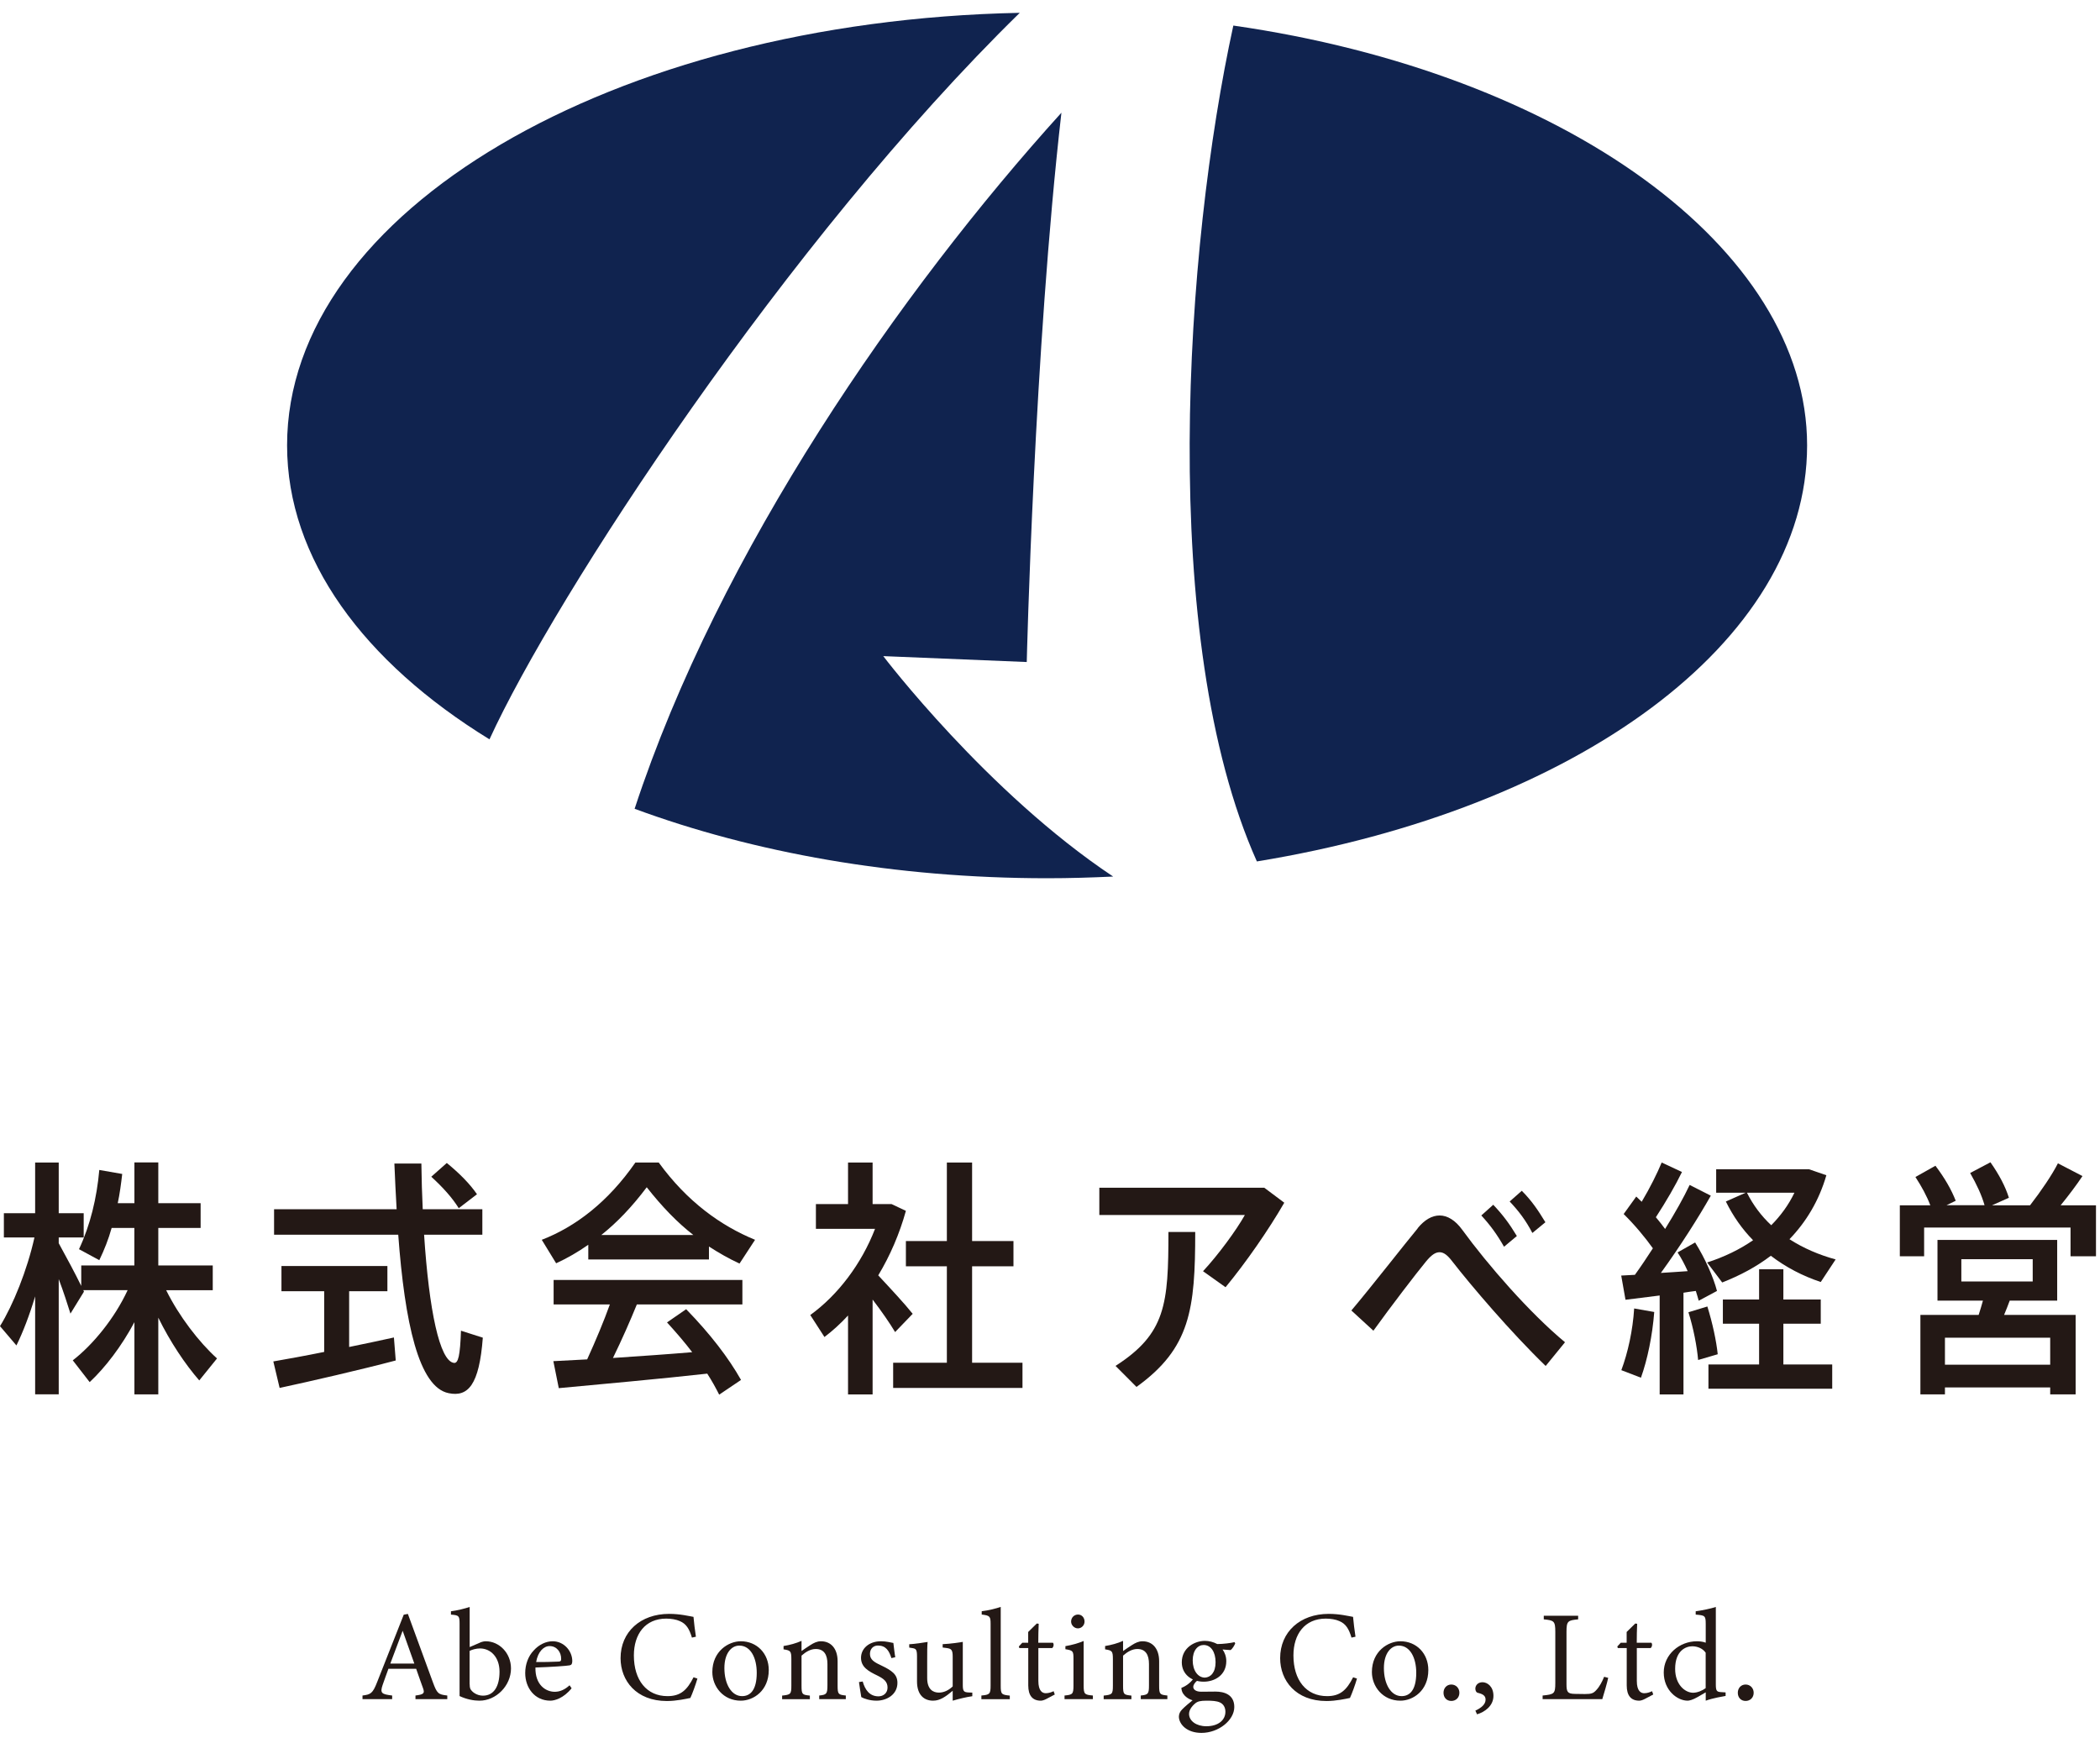 <svg width="116" height="96" viewBox="0 0 116 96" fill="none" xmlns="http://www.w3.org/2000/svg">
<path d="M48.789 36.242L56.716 36.568C56.716 36.568 57.121 19.413 58.631 6.226C49.744 16.042 39.723 30.447 35.055 44.675C41.618 47.099 49.441 48.511 57.844 48.511C59.073 48.511 60.286 48.474 61.489 48.418C54.51 43.776 48.793 36.246 48.793 36.246L48.789 36.242Z" fill="#10234F"/>
<path d="M56.33 0.708C33.845 1.161 15.858 11.681 15.858 24.599C15.858 30.87 20.103 36.576 27.038 40.839C30.649 32.946 43.477 13.281 56.33 0.708Z" fill="#10234F"/>
<path d="M68.127 1.412C65.46 13.622 63.928 35.276 69.427 47.583C86.975 44.717 99.821 35.516 99.821 24.599C99.821 13.682 86.338 4.027 68.127 1.412Z" fill="#10234F"/>
<path d="M0.907 74.317L0 73.253C0.719 72.091 1.502 70.162 1.903 68.353H0.214V67.015H1.941V64.213H3.244V67.015H4.623V68.353H3.244V68.671C3.69 69.484 4.166 70.368 4.488 71.031V69.9H7.422V67.828H6.167C5.994 68.45 5.758 69.042 5.485 69.608L4.364 69.001C4.986 67.674 5.346 66.183 5.485 64.625L6.751 64.846C6.687 65.397 6.616 65.936 6.504 66.461H7.425V64.209H8.744V66.461H11.082V67.828H8.744V69.9H11.752V71.267H9.179C9.887 72.702 10.992 74.137 11.988 75.036L11.007 76.25C10.235 75.366 9.403 74.126 8.744 72.784V77.022H7.425V73.032C6.717 74.358 5.822 75.531 4.953 76.344L4.02 75.141C5.125 74.287 6.331 72.822 7.051 71.263H4.601L4.638 71.346L3.892 72.56C3.731 72.05 3.507 71.346 3.244 70.653V77.018H1.941V71.608C1.63 72.642 1.27 73.582 0.91 74.313L0.907 74.317Z" fill="#231815"/>
<path d="M17.907 74.676V71.323H15.547V69.93H21.399V71.323H19.286V74.403C20.181 74.223 21.051 74.032 21.759 73.878L21.86 75.148C19.983 75.647 17.098 76.31 15.446 76.665L15.098 75.201C15.806 75.077 16.825 74.897 17.907 74.676ZM21.909 66.794C21.86 65.981 21.822 65.138 21.785 64.269H23.276C23.287 65.138 23.313 65.996 23.351 66.794H26.644V68.202H23.426C23.699 72.372 24.284 75.189 25.078 75.283C25.314 75.309 25.415 74.882 25.464 73.504L26.67 73.889C26.472 76.512 25.85 77.175 24.782 76.954C23.13 76.624 22.358 73.061 21.998 68.202H15.139V66.794H21.912H21.909ZM24.681 64.239C25.4 64.831 25.947 65.385 26.348 65.966L25.34 66.738C24.992 66.172 24.471 65.591 23.823 64.999L24.681 64.239Z" fill="#231815"/>
<path d="M39.157 69.57H32.496V68.757C31.923 69.158 31.327 69.502 30.72 69.78L29.926 68.483C31.791 67.764 33.593 66.385 35.096 64.216H36.388C37.965 66.385 39.82 67.708 41.708 68.483L40.85 69.795C40.277 69.532 39.719 69.214 39.161 68.854V69.574L39.157 69.57ZM32.432 75.092C32.904 74.058 33.365 72.953 33.687 72.054H30.581V70.701H41.008V72.054H35.178C34.819 72.938 34.358 73.987 33.859 75.01C35.328 74.912 36.905 74.803 38.235 74.691C37.827 74.152 37.351 73.601 36.845 73.046L37.902 72.316C39.232 73.683 40.239 74.995 40.933 76.223L39.726 77.036C39.539 76.662 39.318 76.265 39.067 75.875C36.605 76.152 32.953 76.482 30.866 76.677L30.566 75.186C31.087 75.159 31.72 75.129 32.432 75.088V75.092ZM38.299 68.217C37.415 67.528 36.572 66.659 35.725 65.58C34.916 66.655 34.084 67.528 33.215 68.217H38.299Z" fill="#231815"/>
<path d="M48.201 77.025H46.844V72.664C46.436 73.106 45.998 73.507 45.541 73.852L44.758 72.638C46.286 71.533 47.59 69.81 48.336 67.876H45.069V66.509H46.844V64.216H48.201V66.509H49.246L50.04 66.884C49.692 68.139 49.171 69.356 48.512 70.447C49.22 71.207 49.977 72.02 50.415 72.571L49.444 73.579C49.145 73.08 48.699 72.432 48.201 71.784V77.029V77.025ZM52.303 75.272V69.945H50.04V68.551H52.303V64.216H53.697V68.551H55.982V69.945H53.697V75.272H56.48V76.665H49.336V75.272H52.307H52.303Z" fill="#231815"/>
<path d="M69.836 65.606L70.941 66.434C70.072 67.94 68.817 69.746 67.697 71.102L66.453 70.218C67.299 69.308 68.292 67.955 68.764 67.112H60.725V65.606H69.836ZM66.022 68.049C66.022 72.327 65.749 74.47 62.778 76.609L61.62 75.448C64.392 73.668 64.542 72.039 64.542 68.049H66.022Z" fill="#231815"/>
<path d="M78.307 67.843C78.692 67.375 79.101 67.139 79.524 67.139C79.948 67.139 80.393 67.401 80.779 67.94C82.169 69.847 84.481 72.511 86.448 74.141L85.38 75.452C83.454 73.59 81.255 71.005 80.236 69.694C79.963 69.334 79.753 69.169 79.517 69.169C79.281 69.169 79.056 69.334 78.771 69.679C78.213 70.357 76.819 72.177 75.864 73.504L74.647 72.387C75.8 71.02 77.591 68.716 78.314 67.847L78.307 67.843ZM82.484 66.547C83.02 67.112 83.368 67.581 83.788 68.274L83.08 68.866C82.694 68.188 82.323 67.678 81.825 67.139L82.484 66.547ZM84.061 65.775C84.608 66.326 84.945 66.824 85.365 67.513L84.645 68.105C84.286 67.416 83.9 66.903 83.391 66.367L84.061 65.775Z" fill="#231815"/>
<path d="M92.981 77.025H91.677V71.559C90.969 71.657 90.298 71.724 89.789 71.795L89.553 70.458C89.778 70.443 90.025 70.432 90.309 70.417C90.647 69.948 90.98 69.45 91.302 68.952C90.868 68.345 90.283 67.641 89.688 67.06L90.384 66.093C90.486 66.191 90.583 66.288 90.684 66.382C91.145 65.61 91.542 64.808 91.789 64.213L92.909 64.737C92.561 65.456 92.025 66.382 91.467 67.236C91.654 67.457 91.827 67.678 91.977 67.884C92.535 66.985 93.007 66.146 93.333 65.453L94.502 66.045C93.816 67.258 92.823 68.821 91.744 70.312C92.243 70.285 92.763 70.244 93.224 70.214C93.063 69.855 92.876 69.495 92.666 69.18L93.636 68.63C94.195 69.529 94.644 70.548 94.843 71.308L93.835 71.848C93.786 71.683 93.737 71.503 93.674 71.308C93.464 71.335 93.228 71.365 92.992 71.406V77.025H92.981ZM91.377 72.47C91.276 73.781 91.003 75.092 90.643 76.1L89.56 75.684C89.92 74.718 90.193 73.489 90.268 72.275L91.374 72.47H91.377ZM94.311 72.166C94.595 73.076 94.809 74.073 94.884 74.804L93.801 75.122C93.737 74.376 93.539 73.343 93.265 72.485C93.662 72.361 93.985 72.264 94.311 72.166ZM101.395 69.57L100.575 70.814C99.582 70.484 98.649 70.001 97.817 69.364C97.023 69.971 96.116 70.454 95.131 70.84L94.299 69.735C95.243 69.431 96.101 69.016 96.836 68.506C96.24 67.899 95.731 67.18 95.333 66.367L96.427 65.883H94.798V64.587H99.93L100.885 64.917C100.477 66.326 99.765 67.498 98.847 68.45C99.619 68.948 100.488 69.319 101.395 69.566V69.57ZM97.169 75.369V73.118H95.168V71.78H97.169V70.109H98.51V71.78H100.575V73.118H98.51V75.369H101.208V76.707H94.371V75.369H97.165H97.169ZM97.84 67.678C98.36 67.153 98.795 66.562 99.121 65.883H96.499C96.836 66.562 97.293 67.168 97.84 67.678Z" fill="#231815"/>
<path d="M106.625 66.573C106.438 66.075 106.153 65.55 105.805 65.014L106.91 64.392C107.431 65.082 107.794 65.719 108.03 66.326L107.521 66.573H109.623C109.461 66.007 109.188 65.427 108.828 64.793L109.949 64.201C110.432 64.891 110.769 65.528 110.968 66.161L110.035 66.577H112.136C112.758 65.775 113.354 64.891 113.676 64.258L115.032 64.962C114.71 65.445 114.287 66.011 113.826 66.577H115.778V69.394H114.373V67.805H106.285V69.394H104.943V66.577H106.633L106.625 66.573ZM107.435 76.636V77.022H106.079V72.631H109.297C109.383 72.353 109.469 72.091 109.533 71.844H107.023V68.491H113.635V71.844H111.012C110.926 72.091 110.814 72.353 110.702 72.631H114.654V77.022H113.249V76.636H107.435ZM113.249 75.381V73.889H107.435V75.381H113.249ZM108.341 70.784H112.283V69.555H108.341V70.784Z" fill="#231815"/>
<path d="M22.95 93.854V93.655C23.411 93.599 23.467 93.528 23.37 93.258C23.276 92.981 23.138 92.629 22.988 92.179H21.456C21.343 92.498 21.235 92.775 21.137 93.067C20.98 93.528 21.081 93.584 21.662 93.655V93.854H20.024V93.655C20.47 93.599 20.586 93.55 20.834 92.91L22.302 89.19L22.531 89.148C22.977 90.362 23.467 91.7 23.913 92.925C24.142 93.543 24.205 93.599 24.707 93.655V93.854H22.958H22.95ZM22.242 90.078C22.014 90.688 21.774 91.333 21.56 91.891H22.887L22.242 90.078Z" fill="#231815"/>
<path d="M26.517 90.729C26.637 90.681 26.746 90.658 26.828 90.658C27.585 90.658 28.226 91.317 28.226 92.16C28.226 93.116 27.401 93.947 26.476 93.94C26.173 93.94 25.776 93.869 25.386 93.685V89.703C25.386 89.264 25.363 89.219 24.91 89.186V89.002C25.244 88.961 25.682 88.852 25.944 88.763V90.98L26.517 90.733V90.729ZM25.944 93.033C25.944 93.146 25.952 93.209 25.978 93.281C26.064 93.457 26.337 93.663 26.678 93.663C27.289 93.663 27.593 93.138 27.593 92.337C27.593 91.535 27.102 91.055 26.514 91.055C26.308 91.055 26.075 91.119 25.94 91.19V93.033H25.944Z" fill="#231815"/>
<path d="M31.578 93.251C31.125 93.816 30.626 93.94 30.402 93.94C29.536 93.94 29.012 93.232 29.012 92.415C29.012 91.932 29.18 91.486 29.473 91.175C29.768 90.842 30.158 90.658 30.529 90.658C31.147 90.658 31.612 91.19 31.612 91.756C31.604 91.898 31.582 91.962 31.469 91.988C31.327 92.018 30.42 92.082 29.577 92.108C29.555 93.06 30.139 93.449 30.641 93.449C30.934 93.449 31.2 93.329 31.462 93.09L31.574 93.254L31.578 93.251ZM30.36 90.924C30.035 90.924 29.716 91.228 29.615 91.805C30.012 91.805 30.409 91.805 30.829 91.782C30.956 91.782 30.997 91.748 30.997 91.64C31.005 91.265 30.758 90.924 30.36 90.924Z" fill="#231815"/>
<path d="M38.524 92.719C38.426 93.06 38.239 93.569 38.134 93.79C37.928 93.832 37.377 93.959 36.838 93.959C35.145 93.959 34.279 92.831 34.279 91.591C34.279 90.145 35.377 89.145 36.965 89.145C37.576 89.145 38.071 89.272 38.307 89.31C38.337 89.628 38.385 90.055 38.441 90.407L38.221 90.456C38.078 89.98 37.91 89.692 37.546 89.542C37.362 89.456 37.07 89.407 36.801 89.407C35.632 89.407 35.014 90.272 35.014 91.441C35.014 92.809 35.722 93.689 36.872 93.689C37.595 93.689 37.951 93.356 38.31 92.648L38.524 92.719Z" fill="#231815"/>
<path d="M40.921 90.658C41.805 90.658 42.465 91.332 42.465 92.247C42.465 93.393 41.614 93.94 40.921 93.94C39.943 93.94 39.348 93.153 39.348 92.359C39.348 91.205 40.247 90.658 40.921 90.658ZM40.835 90.898C40.404 90.898 40.014 91.318 40.014 92.138C40.014 93.037 40.412 93.689 40.992 93.689C41.431 93.689 41.801 93.371 41.801 92.4C41.801 91.572 41.461 90.898 40.839 90.898H40.835Z" fill="#231815"/>
<path d="M45.252 93.854V93.655C45.664 93.614 45.706 93.562 45.706 93.082V91.913C45.706 91.419 45.53 91.085 45.061 91.085C44.769 91.085 44.496 91.254 44.275 91.452V93.112C44.275 93.603 44.316 93.614 44.735 93.659V93.858H43.203V93.659C43.671 93.61 43.713 93.58 43.713 93.112V91.651C43.713 91.19 43.664 91.168 43.282 91.104V90.921C43.63 90.864 43.975 90.771 44.275 90.636V91.198C44.417 91.097 44.571 90.992 44.758 90.872C44.956 90.744 45.14 90.658 45.346 90.658C45.912 90.658 46.268 91.078 46.268 91.763V93.108C46.268 93.592 46.309 93.61 46.721 93.655V93.854H45.252Z" fill="#231815"/>
<path d="M49.239 91.587C49.112 91.175 48.928 90.894 48.493 90.894C48.246 90.894 48.055 91.07 48.055 91.355C48.055 91.659 48.261 91.801 48.658 91.984C49.269 92.277 49.572 92.486 49.572 92.955C49.572 93.607 48.977 93.94 48.419 93.94C48.051 93.94 47.725 93.828 47.576 93.742C47.542 93.535 47.478 93.146 47.448 92.913L47.654 92.88C47.782 93.333 48.029 93.7 48.527 93.7C48.797 93.7 49.026 93.517 49.026 93.217C49.026 92.898 48.834 92.734 48.46 92.55C47.962 92.31 47.561 92.082 47.561 91.572C47.561 91.063 47.999 90.658 48.666 90.658C48.962 90.658 49.205 90.729 49.348 90.752C49.37 90.92 49.419 91.37 49.453 91.539L49.246 91.587H49.239Z" fill="#231815"/>
<path d="M53.712 93.693C53.371 93.741 52.988 93.835 52.625 93.94V93.393C52.243 93.712 51.932 93.94 51.542 93.94C51.066 93.94 50.654 93.648 50.654 92.876V91.501C50.654 91.119 50.598 91.074 50.422 91.04L50.224 91.007V90.823C50.527 90.808 50.995 90.737 51.239 90.696C51.216 90.924 51.216 91.261 51.216 91.73V92.692C51.216 93.318 51.542 93.494 51.861 93.494C52.123 93.494 52.385 93.382 52.625 93.153V91.501C52.625 91.119 52.539 91.07 52.299 91.033L52.071 91.003V90.819C52.524 90.797 53.022 90.722 53.183 90.692V93.067C53.183 93.423 53.239 93.472 53.509 93.487L53.708 93.494V93.693H53.712Z" fill="#231815"/>
<path d="M54.21 93.854V93.655C54.663 93.614 54.719 93.577 54.719 93.108V89.714C54.719 89.283 54.686 89.238 54.228 89.182V88.999C54.611 88.957 55.049 88.841 55.278 88.759V93.112C55.278 93.58 55.319 93.614 55.779 93.659V93.858H54.206L54.21 93.854Z" fill="#231815"/>
<path d="M57.796 93.847C57.676 93.91 57.563 93.94 57.492 93.94C57.039 93.94 56.799 93.663 56.799 93.097V91.033H56.308L56.278 90.947L56.469 90.741H56.795V90.145C56.93 90.003 57.136 89.819 57.271 89.677L57.376 89.692C57.361 89.988 57.353 90.4 57.353 90.741H58.163C58.226 90.812 58.204 90.969 58.121 91.033H57.357V92.846C57.357 93.419 57.586 93.528 57.769 93.528C57.938 93.528 58.103 93.464 58.2 93.416L58.264 93.599L57.796 93.847Z" fill="#231815"/>
<path d="M58.803 93.854V93.655C59.249 93.614 59.297 93.577 59.297 93.097V91.636C59.297 91.198 59.275 91.168 58.851 91.097V90.928C59.219 90.864 59.552 90.771 59.859 90.643V93.097C59.859 93.58 59.908 93.614 60.369 93.655V93.854H58.803ZM59.541 89.946C59.342 89.946 59.166 89.77 59.166 89.572C59.166 89.343 59.342 89.182 59.548 89.182C59.754 89.182 59.908 89.347 59.908 89.572C59.908 89.77 59.747 89.946 59.541 89.946Z" fill="#231815"/>
<path d="M63.014 93.854V93.655C63.426 93.614 63.467 93.562 63.467 93.082V91.913C63.467 91.419 63.291 91.085 62.823 91.085C62.531 91.085 62.257 91.254 62.036 91.452V93.112C62.036 93.603 62.078 93.614 62.497 93.659V93.858H60.965V93.659C61.433 93.61 61.474 93.58 61.474 93.112V91.651C61.474 91.19 61.426 91.168 61.044 91.104V90.921C61.392 90.864 61.737 90.771 62.036 90.636V91.198C62.179 91.097 62.332 90.992 62.52 90.872C62.718 90.744 62.902 90.658 63.108 90.658C63.673 90.658 64.029 91.078 64.029 91.763V93.108C64.029 93.592 64.071 93.61 64.483 93.655V93.854H63.014Z" fill="#231815"/>
<path d="M66.146 92.82C65.977 92.955 65.913 93.09 65.913 93.176C65.913 93.303 66.033 93.445 66.352 93.445C66.614 93.445 66.914 93.438 67.146 93.438C67.599 93.438 68.18 93.588 68.18 94.288C68.18 95.026 67.307 95.72 66.367 95.72C65.565 95.72 65.134 95.251 65.119 94.832C65.119 94.674 65.183 94.54 65.295 94.427C65.438 94.277 65.715 94.045 65.876 93.918C65.621 93.846 65.438 93.685 65.344 93.535C65.28 93.43 65.258 93.303 65.258 93.232C65.528 93.131 65.767 92.936 65.91 92.741L66.142 92.82H66.146ZM66.487 92.891C65.827 92.891 65.28 92.486 65.28 91.82C65.28 91.01 66.003 90.636 66.558 90.636C66.79 90.636 67.026 90.699 67.24 90.812C67.566 90.812 67.993 90.756 68.191 90.707L68.232 90.771C68.191 90.883 68.075 91.082 67.97 91.145C67.865 91.145 67.629 91.115 67.532 91.112C67.652 91.276 67.738 91.501 67.738 91.756C67.738 92.528 67.101 92.891 66.49 92.891H66.487ZM66.651 93.94C66.303 93.94 66.149 93.981 66.022 94.09C65.823 94.255 65.681 94.465 65.681 94.671C65.681 95.06 66.086 95.352 66.633 95.352C67.307 95.352 67.689 95.004 67.689 94.551C67.689 94.311 67.577 94.12 67.378 94.034C67.202 93.955 66.955 93.94 66.655 93.94H66.651ZM66.487 90.864C66.168 90.864 65.883 91.156 65.883 91.715C65.883 92.273 66.168 92.666 66.558 92.666C66.869 92.651 67.146 92.389 67.146 91.816C67.146 91.243 66.884 90.864 66.487 90.864Z" fill="#231815"/>
<path d="M74.957 92.719C74.86 93.06 74.673 93.569 74.568 93.79C74.362 93.832 73.811 93.959 73.272 93.959C71.578 93.959 70.713 92.831 70.713 91.591C70.713 90.145 71.811 89.145 73.399 89.145C74.01 89.145 74.504 89.272 74.74 89.31C74.77 89.628 74.819 90.055 74.875 90.407L74.654 90.456C74.512 89.98 74.343 89.692 73.98 89.542C73.796 89.456 73.504 89.407 73.234 89.407C72.065 89.407 71.447 90.272 71.447 91.441C71.447 92.809 72.155 93.689 73.305 93.689C74.028 93.689 74.384 93.356 74.744 92.648L74.957 92.719Z" fill="#231815"/>
<path d="M77.355 90.658C78.243 90.658 78.898 91.332 78.898 92.247C78.898 93.393 78.048 93.94 77.355 93.94C76.377 93.94 75.781 93.153 75.781 92.359C75.781 91.205 76.68 90.658 77.355 90.658ZM77.269 90.898C76.838 90.898 76.444 91.318 76.444 92.138C76.444 93.037 76.841 93.689 77.422 93.689C77.861 93.689 78.231 93.371 78.231 92.4C78.231 91.572 77.891 90.898 77.269 90.898Z" fill="#231815"/>
<path d="M80.168 93.955C79.913 93.955 79.737 93.771 79.737 93.502C79.737 93.247 79.913 93.048 80.168 93.048C80.423 93.048 80.614 93.247 80.614 93.502C80.614 93.771 80.423 93.955 80.168 93.955Z" fill="#231815"/>
<path d="M81.495 94.491C81.814 94.341 82.061 94.15 82.061 93.88C82.061 93.633 81.855 93.561 81.608 93.498C81.566 93.49 81.495 93.404 81.495 93.277C81.495 93.101 81.63 92.921 81.892 92.921C82.154 92.921 82.495 93.153 82.495 93.674C82.495 94.236 82.001 94.573 81.589 94.693L81.495 94.487V94.491Z" fill="#231815"/>
<path d="M88.834 92.677C88.793 92.898 88.579 93.633 88.508 93.854H85.211V93.655C85.855 93.592 85.912 93.558 85.912 92.955V90.141C85.912 89.538 85.84 89.504 85.275 89.448V89.249H87.174V89.448C86.608 89.504 86.53 89.534 86.53 90.141V93.026C86.53 93.457 86.586 93.558 86.99 93.565C86.998 93.565 87.507 93.573 87.549 93.573C87.908 93.573 88.017 93.532 88.178 93.352C88.354 93.168 88.504 92.883 88.609 92.621L88.83 92.677H88.834Z" fill="#231815"/>
<path d="M90.853 93.847C90.733 93.91 90.621 93.94 90.55 93.94C90.097 93.94 89.857 93.663 89.857 93.097V91.033H89.366L89.336 90.947L89.527 90.741H89.853V90.145C89.988 90.003 90.194 89.819 90.329 89.677L90.434 89.692C90.419 89.988 90.411 90.4 90.411 90.741H91.22C91.284 90.812 91.262 90.969 91.179 91.033H90.415V92.846C90.415 93.419 90.643 93.528 90.827 93.528C90.996 93.528 91.16 93.464 91.258 93.416L91.322 93.599L90.853 93.847Z" fill="#231815"/>
<path d="M95.319 93.678C95.169 93.708 94.637 93.79 94.221 93.94V93.479C94.094 93.558 93.91 93.655 93.783 93.734C93.498 93.899 93.307 93.94 93.221 93.94C92.655 93.94 91.902 93.374 91.902 92.381C91.902 91.389 92.768 90.658 93.738 90.658C93.839 90.658 94.072 90.673 94.221 90.737V89.695C94.221 89.242 94.173 89.227 93.667 89.186V89.002C94.023 88.954 94.517 88.852 94.779 88.763V93.037C94.779 93.404 94.828 93.457 95.091 93.468L95.319 93.483V93.681V93.678ZM94.221 91.295C94.056 91.048 93.753 90.935 93.476 90.935C93.135 90.935 92.532 91.164 92.532 92.183C92.532 93.041 93.064 93.494 93.517 93.502C93.772 93.502 94.049 93.374 94.218 93.247V91.299L94.221 91.295Z" fill="#231815"/>
<path d="M96.424 93.955C96.169 93.955 95.993 93.771 95.993 93.502C95.993 93.247 96.169 93.048 96.424 93.048C96.679 93.048 96.87 93.247 96.87 93.502C96.87 93.771 96.679 93.955 96.424 93.955Z" fill="#231815"/>
</svg>
